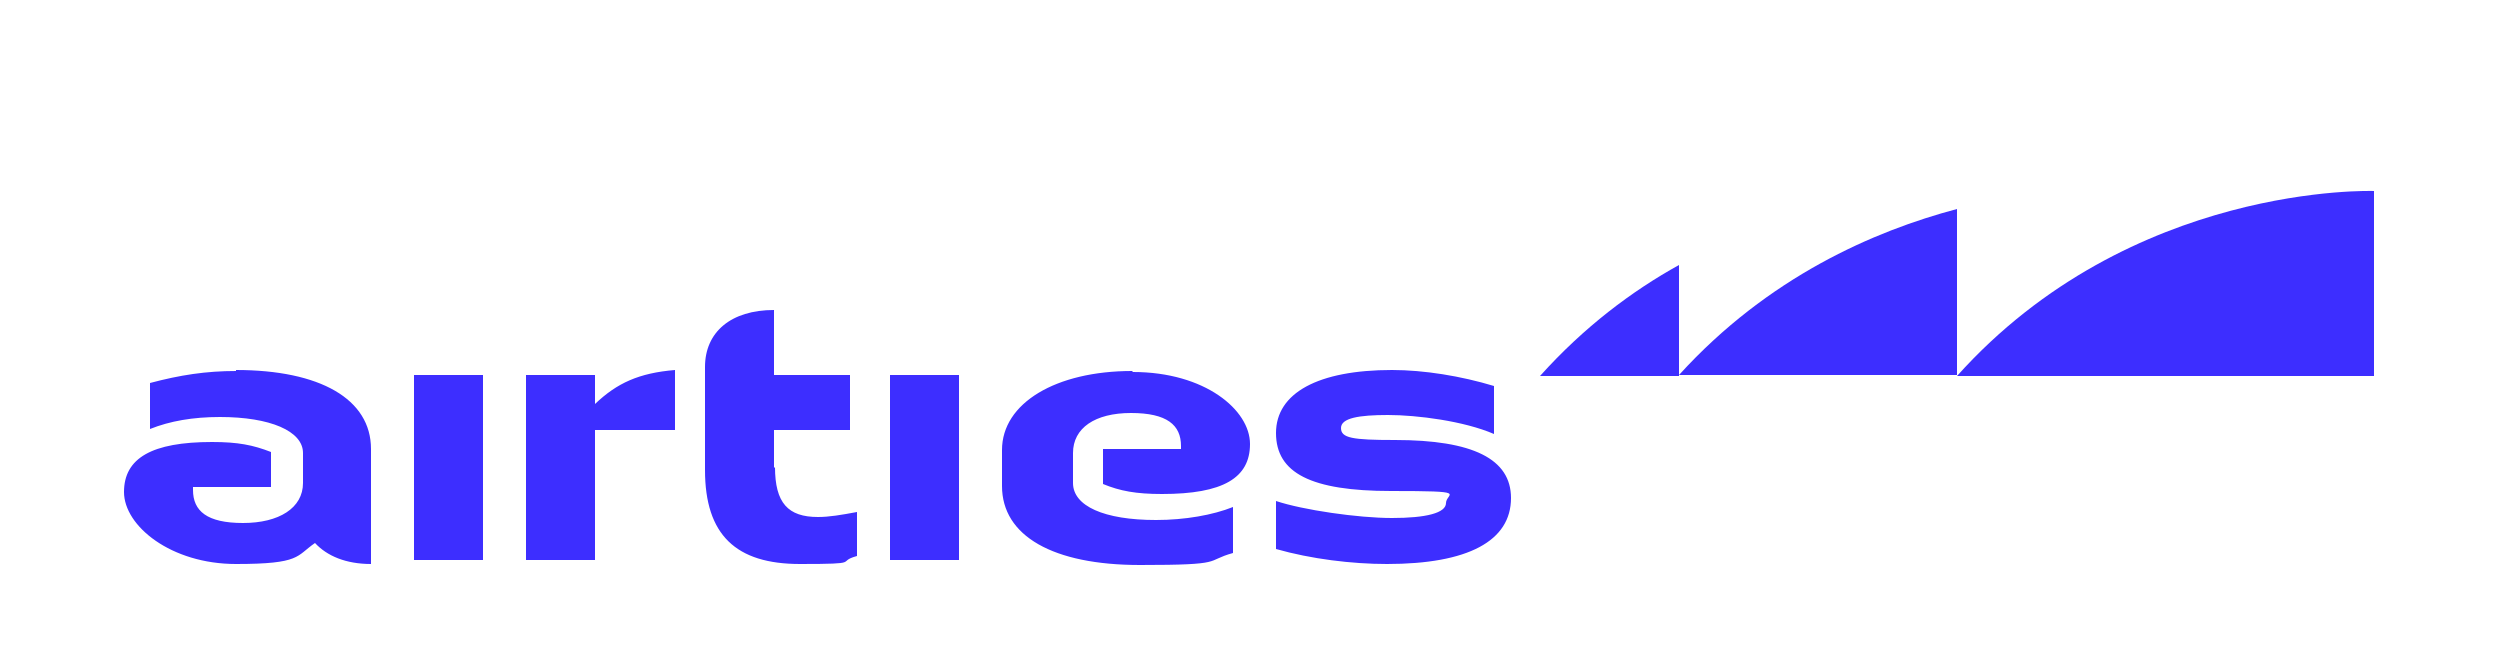 <?xml version="1.0" encoding="UTF-8"?>
<svg xmlns="http://www.w3.org/2000/svg" version="1.1" viewBox="0 0 250 66.1">
  <defs>
    <style>
      .cls-1 {
        fill: #3d2eff;
      }
    </style>
  </defs>
  <!-- Generator: Adobe Illustrator 28.6.0, SVG Export Plug-In . SVG Version: 1.2.0 Build 709)  -->
  <g>
    <g id="katman_1">
      <g>
        <path class="cls-1" d="M113.2,37.1c-7.6,0-13,3.2-13,7.9v3.6c0,5,5.1,7.9,13.8,7.9s6.4-.4,9.3-1.2v-4.6c-2,.8-4.8,1.3-7.7,1.3-5.2,0-8.3-1.4-8.3-3.7v-3c0-2.5,2.2-4,5.8-4s5,1.2,5,3.3v.3h-7.8v3.5c1.7.7,3.3,1,5.9,1,6.1,0,8.8-1.6,8.8-5s-4.5-7.2-11.7-7.2M139.5,44c-4.3,0-5.4-.2-5.4-1.2s1.8-1.3,4.7-1.3,7.6.6,10.6,1.9v-4.8c-3.3-1-7-1.6-10.2-1.6-7.4,0-11.6,2.3-11.6,6.3s3.5,5.8,11.5,5.8,5.5.2,5.5,1.2-2,1.5-5.4,1.5-8.9-.8-11.6-1.7v4.8c3.5,1,7.6,1.5,11.1,1.5,8.1,0,12.4-2.3,12.4-6.6,0-3.9-3.8-5.8-11.6-5.8M23.6,37.1c-3,0-5.6.4-8.6,1.2v4.6c2-.8,4.3-1.2,7-1.2,5,0,8.3,1.4,8.3,3.6v3c0,2.5-2.4,4-6,4s-5-1.2-5-3.3v-.3h7.8v-3.5c-1.8-.7-3.3-1-5.9-1-6,0-8.8,1.6-8.8,5s4.7,7.2,11.2,7.2,6-.8,7.9-2.1c1.2,1.3,3.1,2.1,5.6,2.1v-11.5c0-5-5.1-7.9-13.5-7.9M41.4,56h6.9v-18.5h-6.9v18.5ZM59.5,37.5h-6.9v18.5h6.9v-13h8v-6c-3.6.3-5.8,1.3-8,3.4v-3h0ZM77.4,46.8v-3.8h7.6v-5.5h-7.6v-6.5c-4.3,0-6.9,2.2-6.9,5.7v10.3c0,6.5,3.1,9.4,9.5,9.4s3.5-.2,5.7-.8v-4.4c-1.6.3-2.8.5-3.9.5-3,0-4.3-1.4-4.3-5M89,56h6.9v-18.5h-6.9v18.5Z"/>
        <path class="cls-1" d="M195.7,37.6h41.7v-18.5s-24.3-.9-41.7,18.5"/>
        <path class="cls-1" d="M195.7,20.9c-8.3,2.2-18.9,6.8-27.8,16.6h27.8v-16.6Z"/>
        <path class="cls-1" d="M167.9,26.5c-4.7,2.6-9.5,6.2-13.9,11.1h13.9v-11.1Z"/>
      </g>
    </g>
  </g>
</svg>
